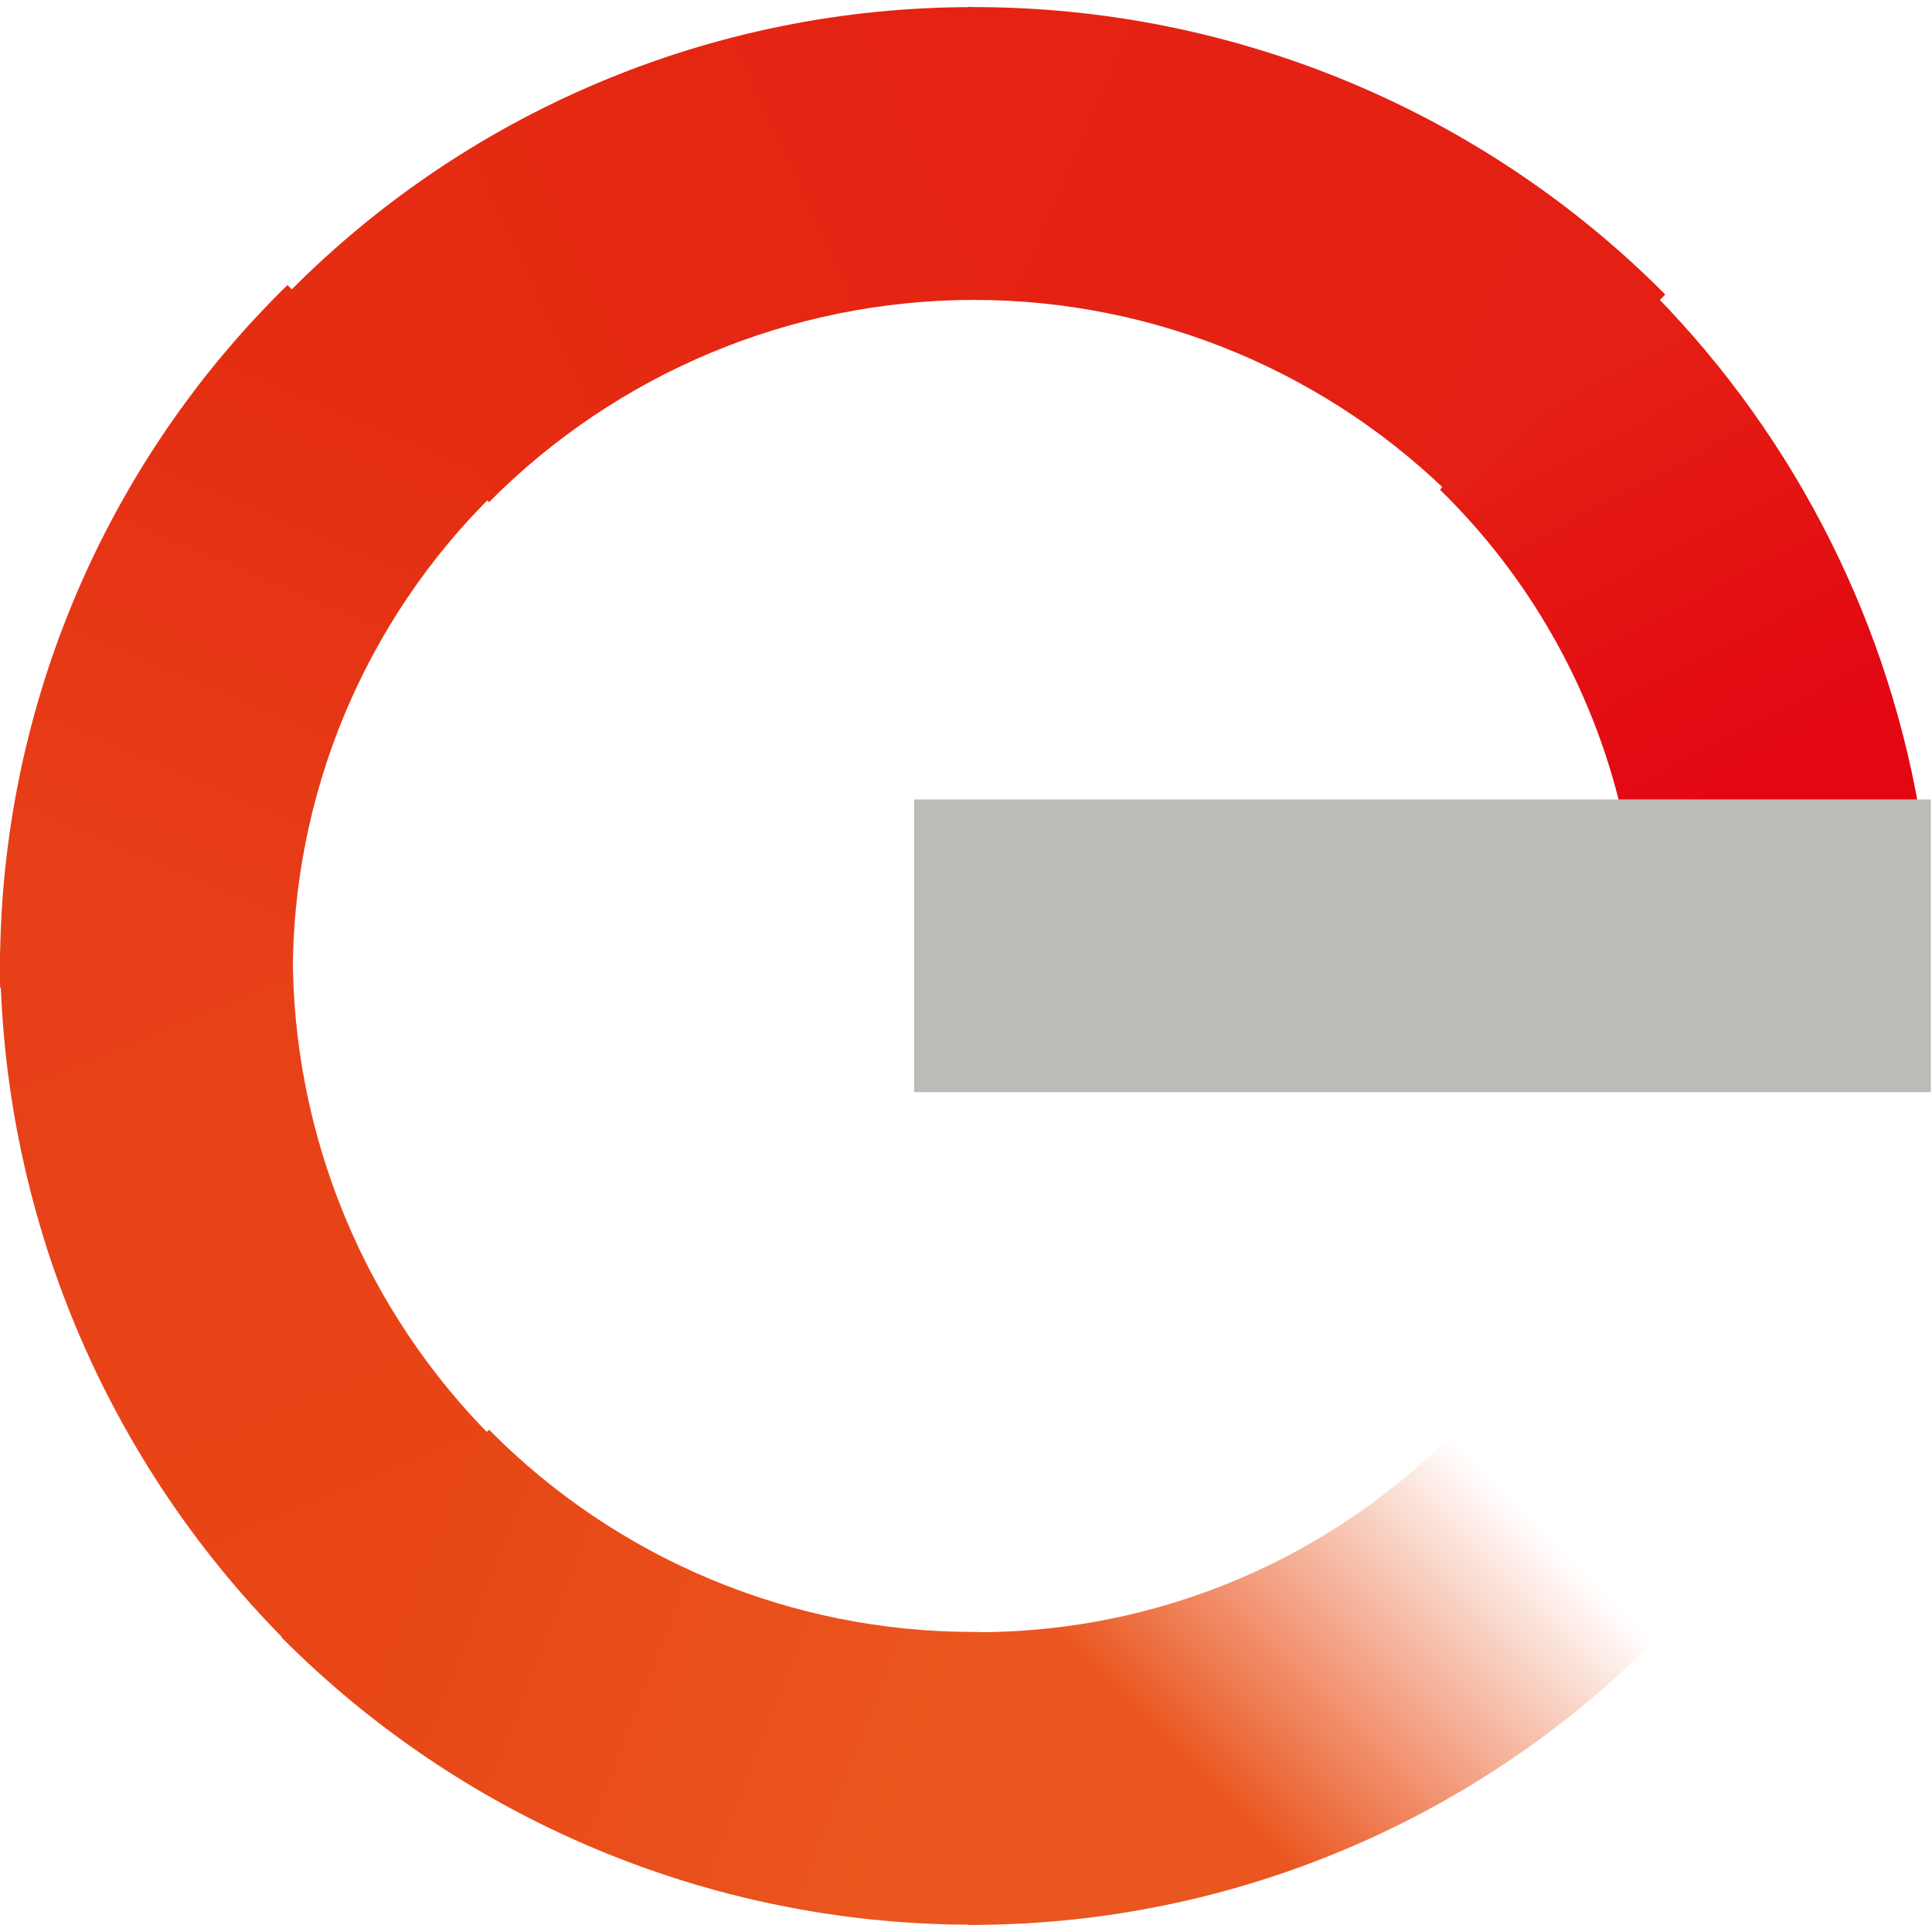 <?xml version="1.0" encoding="UTF-8"?>
<svg width="111px" height="111px" viewBox="0 0 111 111" version="1.1" xmlns="http://www.w3.org/2000/svg" xmlns:xlink="http://www.w3.org/1999/xlink">
    <title>enel-logo</title>
    <defs>
        <linearGradient x1="30.127%" y1="18.903%" x2="67.349%" y2="96.996%" id="linearGradient-1">
            <stop stop-color="#E41F13" offset="0%"></stop>
            <stop stop-color="#E30613" offset="100%"></stop>
        </linearGradient>
        <linearGradient x1="2.305%" y1="36.184%" x2="85.195%" y2="61.536%" id="linearGradient-2">
            <stop stop-color="#E42313" offset="0%"></stop>
            <stop stop-color="#E41F13" offset="100%"></stop>
        </linearGradient>
        <linearGradient x1="98.089%" y1="35.304%" x2="14.884%" y2="62.742%" id="linearGradient-3">
            <stop stop-color="#E42313" offset="0%"></stop>
            <stop stop-color="#E52D12" offset="100%"></stop>
        </linearGradient>
        <linearGradient x1="60.687%" y1="13.898%" x2="36.555%" y2="94.793%" id="linearGradient-4">
            <stop stop-color="#E52D12" offset="0%"></stop>
            <stop stop-color="#E74018" offset="100%"></stop>
        </linearGradient>
        <linearGradient x1="35.898%" y1="2.102%" x2="61.552%" y2="88.016%" id="linearGradient-5">
            <stop stop-color="#E74018" offset="0%"></stop>
            <stop stop-color="#E84617" offset="100%"></stop>
        </linearGradient>
        <linearGradient x1="13.583%" y1="39.578%" x2="96.987%" y2="62.925%" id="linearGradient-6">
            <stop stop-color="#E84617" offset="0%"></stop>
            <stop stop-color="#EA561F" offset="100%"></stop>
        </linearGradient>
        <linearGradient x1="5.051%" y1="78.31%" x2="73.652%" y2="28.279%" id="linearGradient-7">
            <stop stop-color="#EA561F" offset="27%"></stop>
            <stop stop-color="#E9531E" stop-opacity="0" offset="100%"></stop>
        </linearGradient>
    </defs>
    <g id="tmp" stroke="none" stroke-width="1" fill="none" fill-rule="evenodd">
        <g id="enel-logo" transform="translate(0, 0.409)" fill-rule="nonzero">
            <g id="Group">
                <path d="M93.123,46.051 L110.246,46.051 C108.225,34.557 102.668,23.98 94.349,15.795 L82.729,27.723 C87.854,32.729 91.458,39.083 93.124,46.051 L93.123,46.051 Z" id="Path" fill="url(#linearGradient-1)"></path>
                <path d="M55.923,16.821 C66.38,16.816 76.402,21.001 83.749,28.441 L95.677,16.513 C85.232,6.005 71.047,0.067 56.231,0 L55.616,0 L55.616,16.82 L55.923,16.821 Z" id="Path" fill="url(#linearGradient-2)"></path>
                <path d="M55.923,16.821 L55.923,0.001 C40.938,-0.024 26.586,6.048 16.169,16.821 L28.097,28.441 C35.457,21.019 45.471,16.837 55.923,16.821 L55.923,16.821 Z" id="Path" fill="url(#linearGradient-3)"></path>
                <path d="M16.823,55.721 C16.759,45.253 20.954,35.209 28.443,27.896 L16.515,15.968 C5.83,26.42 -0.133,40.776 0.002,55.722 L0.002,56.332 L16.822,56.332 L16.823,55.721 Z" id="Path" fill="url(#linearGradient-4)"></path>
                <path d="M16.823,54.211 L0.003,54.211 C0.036,69.275 6.092,83.7 16.823,94.272 L28.443,82.344 C20.944,74.91 16.756,64.77 16.823,54.211 L16.823,54.211 Z" id="Path" fill="url(#linearGradient-5)"></path>
                <path d="M55.923,93.351 C45.467,93.356 35.445,89.171 28.097,81.731 L16.169,93.659 C26.615,104.167 40.799,110.105 55.615,110.172 L56.225,110.172 L56.225,93.352 L55.923,93.351 Z" id="Path" fill="url(#linearGradient-6)"></path>
                <path d="M86.823,78.071 C79.459,87.849 67.873,93.529 55.633,93.363 L55.633,110.183 C73.056,110.237 89.487,102.079 99.976,88.168 L86.823,78.071 Z" id="Path" fill="url(#linearGradient-7)"></path>
            </g>
            <g id="Group" transform="translate(52.523, 45.521)" fill="#BCBCB6">
                <polygon id="Path" points="7.10542736e-15 0 58.41 0 58.41 16.82 0 16.82"></polygon>
            </g>
        </g>
    </g>
</svg>